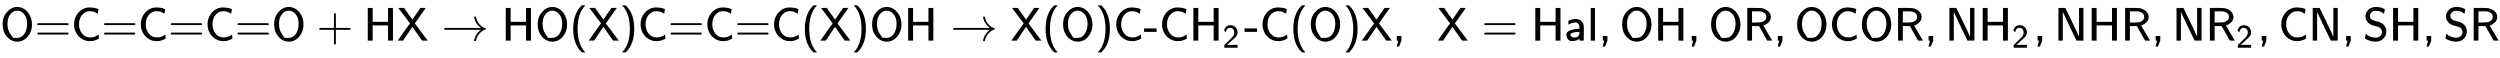 <svg xmlns:xlink="http://www.w3.org/1999/xlink" width="123.371ex" height="2.843ex" style="vertical-align: -0.838ex;" viewBox="0 -863.1 53118 1223.9" role="img" focusable="false" xmlns="http://www.w3.org/2000/svg" aria-labelledby="MathJax-SVG-1-Title">
<title id="MathJax-SVG-1-Title">{\displaystyle {\mathsf {O{\text{=}}C{\text{=}}C{\text{=}}C{\text{=}}O+HX\rightarrow HO(X)C{\text{=}}C{\text{=}}C(X)OH\rightarrow X(O)C{\text{-}}CH_{2}{\text{-}}C(O)X,\ \ X=Hal,OH,OR,OCOR,NH_{2},NHR,NR_{2},CN,SH,SR}}}</title>
<defs aria-hidden="true">
<path stroke-width="1" id="E1-MJSS-4F" d="M55 345Q55 504 149 609T361 715Q386 715 406 713Q521 696 600 592T680 344Q680 193 590 86T368 -22Q239 -22 147 84T55 345ZM276 59T368 59T518 146T576 360Q576 473 525 545T401 634Q371 637 362 637Q284 637 222 562T159 360T217 147Z"></path>
<path stroke-width="1" id="E1-MJSS-3D" d="M56 350Q56 363 70 370H707Q722 362 722 350Q722 339 708 331L390 330H72Q56 335 56 350ZM56 150Q56 165 72 170H708Q722 160 722 150Q722 138 707 130H70Q56 137 56 150Z"></path>
<path stroke-width="1" id="E1-MJSS-43" d="M59 347Q59 440 100 521T218 654T392 705Q473 705 550 680Q577 670 577 667Q576 666 572 642T564 595T559 571Q515 601 479 613T392 626Q300 626 232 549T164 347Q164 231 229 150T397 68Q453 68 489 80T568 120L581 129L582 110Q584 91 585 71T587 46Q580 40 566 31T502 5T396 -11Q296 -11 218 41T99 174T59 347Z"></path>
<path stroke-width="1" id="E1-MJSS-2B" d="M56 237T56 250T70 270H369V420L370 570Q380 583 389 583Q402 583 409 568V270H707Q722 262 722 250T707 230H409V-68Q401 -82 391 -82H389H387Q375 -82 369 -68V230H70Q56 237 56 250Z"></path>
<path stroke-width="1" id="E1-MJSS-48" d="M86 0V694H190V399H517V694H621V0H517V323H190V0H86Z"></path>
<path stroke-width="1" id="E1-MJSS-58" d="M14 0Q16 5 144 184T275 367L153 528Q121 571 88 615T42 674T28 694H150L228 584Q315 463 316 461L326 448L497 694H610L609 692Q606 689 492 528Q440 454 409 410T378 366Q378 365 515 182L652 0H531L326 292Q326 293 299 254T226 146L128 0H14Z"></path>
<path stroke-width="1" id="E1-MJMAIN-2192" d="M56 237T56 250T70 270H835Q719 357 692 493Q692 494 692 496T691 499Q691 511 708 511H711Q720 511 723 510T729 506T732 497T735 481T743 456Q765 389 816 336T935 261Q944 258 944 250Q944 244 939 241T915 231T877 212Q836 186 806 152T761 85T740 35T732 4Q730 -6 727 -8T711 -11Q691 -11 691 0Q691 7 696 25Q728 151 835 230H70Q56 237 56 250Z"></path>
<path stroke-width="1" id="E1-MJSS-28" d="M74 250Q74 564 240 733L257 750H333L323 739Q167 573 167 250T323 -239L333 -250H257L240 -233Q74 -63 74 250Z"></path>
<path stroke-width="1" id="E1-MJSS-29" d="M221 -73T221 250T65 739L55 750H131L148 733Q314 567 314 250T148 -233L131 -250H55L65 -239Q221 -73 221 250Z"></path>
<path stroke-width="1" id="E1-MJSS-2D" d="M11 186V259H277V186H11Z"></path>
<path stroke-width="1" id="E1-MJSS-32" d="M222 599Q190 599 166 585T128 550T108 509T97 474T93 459L67 492L42 526L47 539Q72 608 120 642T225 677Q304 677 355 644Q449 579 449 454Q449 373 361 290Q351 280 315 250T199 144Q156 103 137 85L293 86H449V0H50V79L216 242Q284 302 317 349T351 456Q351 517 315 558T222 599Z"></path>
<path stroke-width="1" id="E1-MJSS-2C" d="M90 0V98H188V1L139 -125H89L104 -64Q119 -3 120 -2Q120 0 105 0H90Z"></path>
<path stroke-width="1" id="E1-MJSS-61" d="M236 387Q209 387 184 382T141 370T111 355T91 342T83 337L82 355Q80 373 79 393T77 417Q77 419 81 421Q86 423 91 426Q155 460 227 460H238Q319 460 368 400Q393 371 400 341T408 252Q408 240 408 207T407 152V0H317V39L306 32Q244 -10 159 -10H152Q109 -10 77 22Q38 61 38 126Q38 142 39 146Q55 199 130 223T295 252H314V277Q314 305 313 310Q308 342 287 364T236 387ZM303 186Q124 180 124 126Q124 105 144 86T208 66Q284 66 309 124Q314 137 314 166V186H303Z"></path>
<path stroke-width="1" id="E1-MJSS-6C" d="M74 0V694H164V0H74Z"></path>
<path stroke-width="1" id="E1-MJSS-52" d="M88 0V694H227H259H302Q365 694 399 689T474 663Q528 637 558 595T589 504Q589 482 584 462T569 426T547 396T522 372T495 353T470 338T449 328T434 322L429 320L440 300Q452 280 477 238T523 160L617 1L565 0Q513 0 512 1Q512 2 424 156L337 309H189V0H88ZM492 504Q492 600 367 620Q354 622 271 623H189V385H271Q363 386 388 392Q432 402 462 430T492 504Z"></path>
<path stroke-width="1" id="E1-MJSS-4E" d="M88 0V694H235L252 659Q261 639 364 428T526 84V694H619V0H472L455 35Q453 39 330 294T185 601L181 611V0H88Z"></path>
<path stroke-width="1" id="E1-MJSS-53" d="M55 514Q55 589 115 652T283 716Q315 716 345 711T396 699T432 685T457 672T467 667Q467 666 459 618T449 568Q383 634 282 634Q214 634 182 600T150 525Q150 507 155 492T172 465T194 446T222 432T247 423T272 416T289 412Q353 396 378 384Q432 358 466 307T500 194Q500 110 438 44T272 -22Q215 -22 159 -5T73 28T44 50Q45 51 49 75T57 122T62 146L65 143Q68 140 74 136T88 125T107 111T131 98T160 85T194 74T232 66T274 63H286Q327 63 366 96T406 182Q406 245 352 280Q329 296 265 310T173 339Q124 363 90 409T55 514Z"></path>
</defs>
<g stroke="currentColor" fill="currentColor" stroke-width="0" transform="matrix(1 0 0 -1 0 0)" aria-hidden="true">
 <use xlink:href="#E1-MJSS-4F" x="0" y="0"></use>
 <use xlink:href="#E1-MJSS-3D" x="736" y="0"></use>
 <use xlink:href="#E1-MJSS-43" x="1515" y="0"></use>
 <use xlink:href="#E1-MJSS-3D" x="2154" y="0"></use>
 <use xlink:href="#E1-MJSS-43" x="2933" y="0"></use>
 <use xlink:href="#E1-MJSS-3D" x="3572" y="0"></use>
 <use xlink:href="#E1-MJSS-43" x="4351" y="0"></use>
 <use xlink:href="#E1-MJSS-3D" x="4990" y="0"></use>
 <use xlink:href="#E1-MJSS-4F" x="5769" y="0"></use>
 <use xlink:href="#E1-MJSS-2B" x="6727" y="0"></use>
 <use xlink:href="#E1-MJSS-48" x="7728" y="0"></use>
 <use xlink:href="#E1-MJSS-58" x="8436" y="0"></use>
 <use xlink:href="#E1-MJMAIN-2192" x="9382" y="0"></use>
 <use xlink:href="#E1-MJSS-48" x="10660" y="0"></use>
 <use xlink:href="#E1-MJSS-4F" x="11369" y="0"></use>
 <use xlink:href="#E1-MJSS-28" x="12105" y="0"></use>
 <use xlink:href="#E1-MJSS-58" x="12495" y="0"></use>
 <use xlink:href="#E1-MJSS-29" x="13162" y="0"></use>
 <use xlink:href="#E1-MJSS-43" x="13552" y="0"></use>
 <use xlink:href="#E1-MJSS-3D" x="14191" y="0"></use>
 <use xlink:href="#E1-MJSS-43" x="14970" y="0"></use>
 <use xlink:href="#E1-MJSS-3D" x="15609" y="0"></use>
 <use xlink:href="#E1-MJSS-43" x="16388" y="0"></use>
 <use xlink:href="#E1-MJSS-28" x="17027" y="0"></use>
 <use xlink:href="#E1-MJSS-58" x="17417" y="0"></use>
 <use xlink:href="#E1-MJSS-29" x="18084" y="0"></use>
 <use xlink:href="#E1-MJSS-4F" x="18474" y="0"></use>
 <use xlink:href="#E1-MJSS-48" x="19210" y="0"></use>
 <use xlink:href="#E1-MJMAIN-2192" x="20196" y="0"></use>
 <use xlink:href="#E1-MJSS-58" x="21475" y="0"></use>
 <use xlink:href="#E1-MJSS-28" x="22142" y="0"></use>
 <use xlink:href="#E1-MJSS-4F" x="22532" y="0"></use>
 <use xlink:href="#E1-MJSS-29" x="23268" y="0"></use>
 <use xlink:href="#E1-MJSS-43" x="23658" y="0"></use>
 <use xlink:href="#E1-MJSS-2D" x="24297" y="0"></use>
 <use xlink:href="#E1-MJSS-43" x="24631" y="0"></use>
<g transform="translate(25270,0)">
 <use xlink:href="#E1-MJSS-48" x="0" y="0"></use>
 <use transform="scale(0.707)" xlink:href="#E1-MJSS-32" x="1001" y="-213"></use>
</g>
 <use xlink:href="#E1-MJSS-2D" x="26432" y="0"></use>
 <use xlink:href="#E1-MJSS-43" x="26766" y="0"></use>
 <use xlink:href="#E1-MJSS-28" x="27405" y="0"></use>
 <use xlink:href="#E1-MJSS-4F" x="27795" y="0"></use>
 <use xlink:href="#E1-MJSS-29" x="28531" y="0"></use>
 <use xlink:href="#E1-MJSS-58" x="28921" y="0"></use>
 <use xlink:href="#E1-MJSS-2C" x="29588" y="0"></use>
 <use xlink:href="#E1-MJSS-58" x="30534" y="0"></use>
 <use xlink:href="#E1-MJSS-3D" x="31479" y="0"></use>
 <use xlink:href="#E1-MJSS-48" x="32535" y="0"></use>
 <use xlink:href="#E1-MJSS-61" x="33244" y="0"></use>
 <use xlink:href="#E1-MJSS-6C" x="33725" y="0"></use>
 <use xlink:href="#E1-MJSS-2C" x="33965" y="0"></use>
 <use xlink:href="#E1-MJSS-4F" x="34410" y="0"></use>
 <use xlink:href="#E1-MJSS-48" x="35146" y="0"></use>
 <use xlink:href="#E1-MJSS-2C" x="35855" y="0"></use>
 <use xlink:href="#E1-MJSS-4F" x="36300" y="0"></use>
 <use xlink:href="#E1-MJSS-52" x="37037" y="0"></use>
 <use xlink:href="#E1-MJSS-2C" x="37683" y="0"></use>
 <use xlink:href="#E1-MJSS-4F" x="38128" y="0"></use>
 <use xlink:href="#E1-MJSS-43" x="38865" y="0"></use>
 <use xlink:href="#E1-MJSS-4F" x="39504" y="0"></use>
 <use xlink:href="#E1-MJSS-52" x="40241" y="0"></use>
 <use xlink:href="#E1-MJSS-2C" x="40887" y="0"></use>
 <use xlink:href="#E1-MJSS-4E" x="41332" y="0"></use>
<g transform="translate(42041,0)">
 <use xlink:href="#E1-MJSS-48" x="0" y="0"></use>
 <use transform="scale(0.707)" xlink:href="#E1-MJSS-32" x="1001" y="-213"></use>
</g>
 <use xlink:href="#E1-MJSS-2C" x="43203" y="0"></use>
 <use xlink:href="#E1-MJSS-4E" x="43648" y="0"></use>
 <use xlink:href="#E1-MJSS-48" x="44357" y="0"></use>
 <use xlink:href="#E1-MJSS-52" x="45065" y="0"></use>
 <use xlink:href="#E1-MJSS-2C" x="45712" y="0"></use>
 <use xlink:href="#E1-MJSS-4E" x="46157" y="0"></use>
<g transform="translate(46866,0)">
 <use xlink:href="#E1-MJSS-52" x="0" y="0"></use>
 <use transform="scale(0.707)" xlink:href="#E1-MJSS-32" x="914" y="-213"></use>
</g>
 <use xlink:href="#E1-MJSS-2C" x="47966" y="0"></use>
 <use xlink:href="#E1-MJSS-43" x="48411" y="0"></use>
 <use xlink:href="#E1-MJSS-4E" x="49051" y="0"></use>
 <use xlink:href="#E1-MJSS-2C" x="49759" y="0"></use>
 <use xlink:href="#E1-MJSS-53" x="50204" y="0"></use>
 <use xlink:href="#E1-MJSS-48" x="50761" y="0"></use>
 <use xlink:href="#E1-MJSS-2C" x="51469" y="0"></use>
 <use xlink:href="#E1-MJSS-53" x="51914" y="0"></use>
 <use xlink:href="#E1-MJSS-52" x="52471" y="0"></use>
</g>
</svg>
